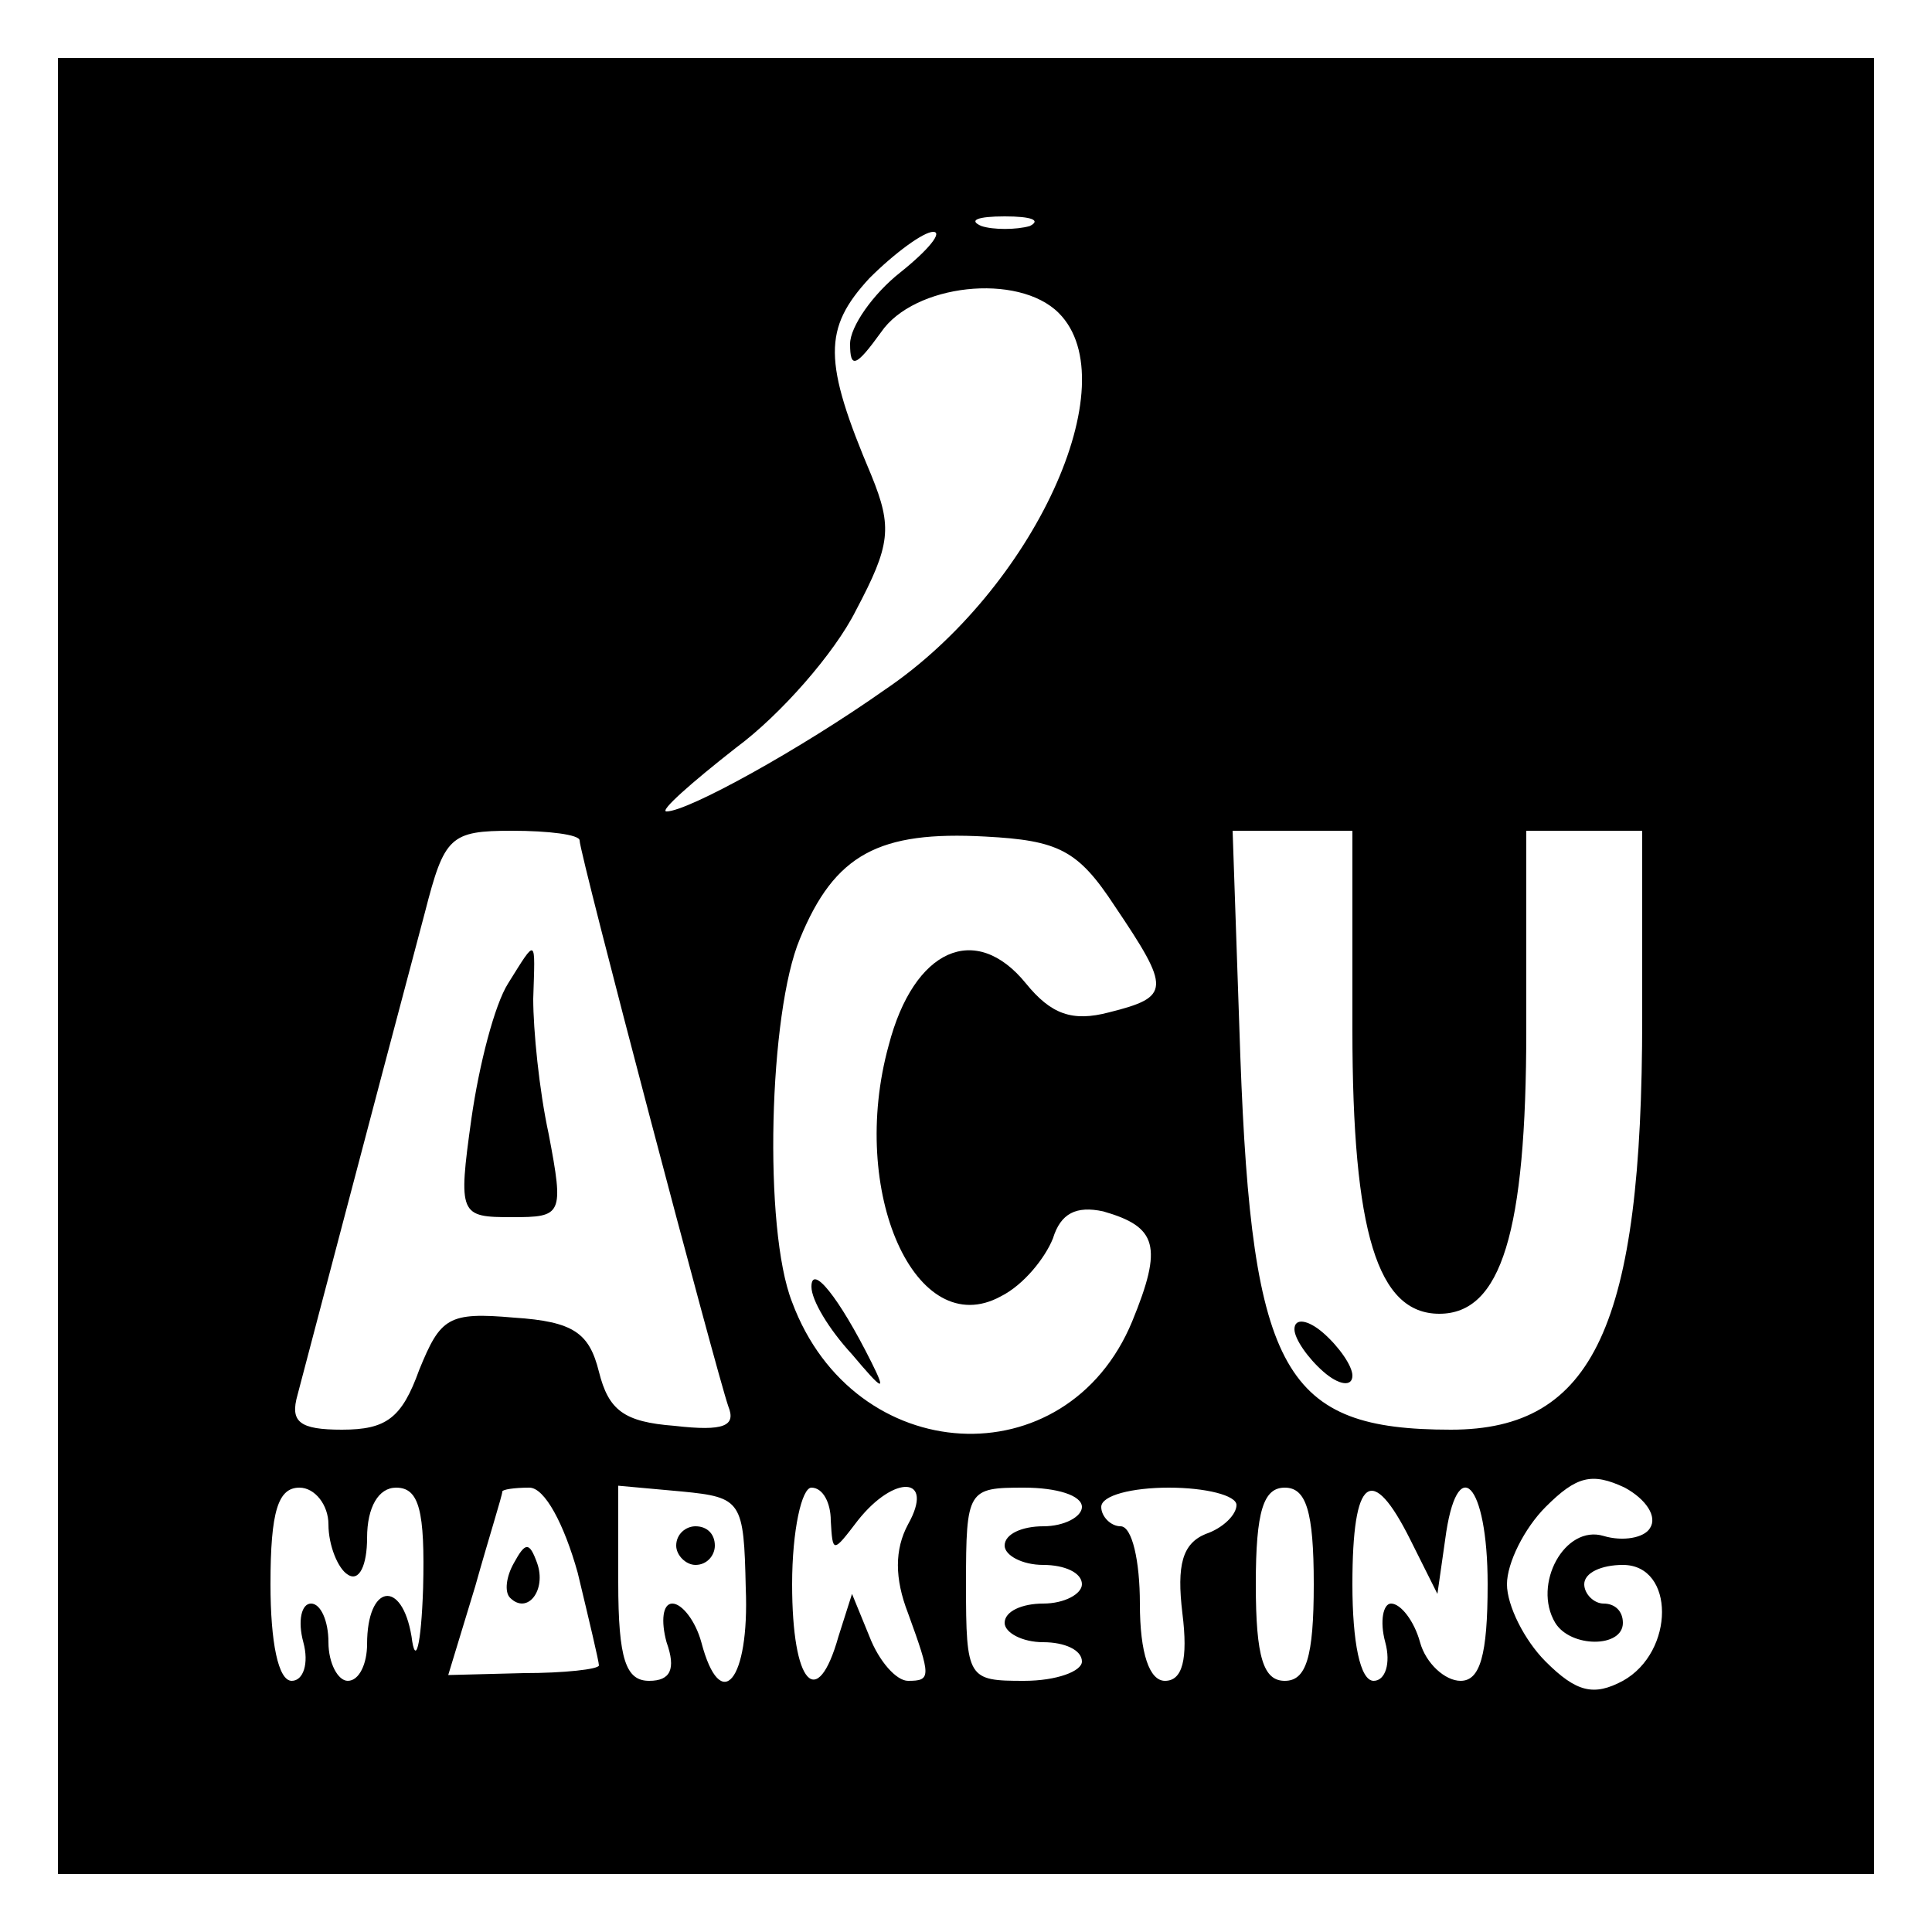 <?xml version="1.0" standalone="no"?>
<!DOCTYPE svg PUBLIC "-//W3C//DTD SVG 20010904//EN"
 "http://www.w3.org/TR/2001/REC-SVG-20010904/DTD/svg10.dtd">
<svg version="1.0" xmlns="http://www.w3.org/2000/svg"
 width="100pt" height="100pt" viewBox="0 0 100 100"
 preserveAspectRatio="xMidYMid meet">
<g transform="translate(0,100) scale(0.1,-0.1)"
fill="#000000" stroke="none">
<path d="M30 500 l0 -470 470 0 470 0 0 470 0 470 -470 0 -470 0 0 -470z m503
383 c-7 -2 -19 -2 -25 0 -7 3 -2 5 12 5 14 0 19 -2 13 -5z m-67 -24 c-14 -11
-26 -28 -26 -37 0 -13 3 -12 16 6 17 25 71 31 92 10 36 -36 -13 -143 -90 -195
-44 -31 -102 -63 -113 -63 -4 0 13 15 36 33 23 17 51 49 62 71 18 34 19 43 8
70 -25 59 -25 76 -1 102 13 13 28 24 33 24 5 0 -2 -9 -17 -21z m-166 -294 c0
-7 71 -276 77 -293 4 -10 -2 -13 -28 -10 -26 2 -34 8 -39 28 -5 20 -13 26 -44
28 -34 3 -38 0 -49 -27 -9 -25 -17 -31 -40 -31 -22 0 -27 4 -23 18 4 15 37
141 66 250 10 39 13 42 45 42 19 0 35 -2 35 -5z m277 -34 c29 -43 29 -47 -3
-55 -19 -5 -30 -1 -43 15 -26 32 -58 18 -71 -32 -21 -76 14 -154 58 -130 12 6
23 20 27 30 4 13 12 17 26 14 28 -8 31 -18 15 -57 -34 -82 -144 -76 -176 10
-15 38 -12 150 4 188 18 44 41 56 96 53 38 -2 48 -7 67 -36z m123 -64 c0 -105
13 -147 45 -147 32 0 45 42 45 147 l0 103 30 0 30 0 0 -97 c0 -159 -25 -213
-99 -213 -86 0 -103 29 -109 193 l-4 117 31 0 31 0 0 -103z m154 -258 c-3 -5
-14 -7 -24 -4 -20 6 -37 -25 -25 -45 8 -13 35 -13 35 0 0 6 -4 10 -10 10 -5 0
-10 5 -10 10 0 6 9 10 20 10 27 0 27 -45 0 -60 -15 -8 -24 -6 -40 10 -11 11
-20 29 -20 40 0 11 9 29 20 40 16 16 24 18 41 10 11 -6 17 -15 13 -21z m-684
2 c0 -11 5 -23 10 -26 6 -4 10 5 10 19 0 16 6 26 15 26 12 0 15 -12 14 -52 -1
-30 -4 -41 -6 -25 -5 30 -23 27 -23 -4 0 -10 -4 -19 -10 -19 -5 0 -10 9 -10
20 0 11 -4 20 -9 20 -5 0 -7 -9 -4 -20 3 -11 0 -20 -6 -20 -7 0 -11 20 -11 50
0 38 4 50 15 50 8 0 15 -9 15 -19z m129 -25 c6 -25 11 -46 11 -48 0 -2 -18 -4
-39 -4 l-39 -1 14 46 c7 25 14 47 14 49 0 1 6 2 14 2 8 0 18 -19 25 -44z m87
-8 c2 -48 -13 -66 -23 -28 -3 11 -10 20 -15 20 -5 0 -6 -9 -3 -20 5 -14 2 -20
-9 -20 -12 0 -16 11 -16 51 l0 50 33 -3 c31 -3 32 -5 33 -50z m44 35 c1 -17 1
-17 14 0 19 24 40 23 26 -2 -7 -13 -7 -28 0 -46 12 -33 12 -35 0 -35 -6 0 -15
10 -20 23 l-9 22 -7 -22 c-11 -39 -24 -25 -24 27 0 28 5 50 10 50 6 0 10 -8
10 -17z m130 7 c0 -5 -9 -10 -20 -10 -11 0 -20 -4 -20 -10 0 -5 9 -10 20 -10
11 0 20 -4 20 -10 0 -5 -9 -10 -20 -10 -11 0 -20 -4 -20 -10 0 -5 9 -10 20
-10 11 0 20 -4 20 -10 0 -5 -13 -10 -30 -10 -29 0 -30 1 -30 50 0 49 1 50 30
50 17 0 30 -4 30 -10z m80 1 c0 -5 -7 -12 -16 -15 -12 -5 -15 -16 -12 -41 3
-24 0 -35 -9 -35 -8 0 -13 14 -13 40 0 22 -4 40 -10 40 -5 0 -10 5 -10 10 0 6
16 10 35 10 19 0 35 -4 35 -9z m40 -41 c0 -38 -4 -50 -15 -50 -11 0 -15 12
-15 50 0 38 4 50 15 50 11 0 15 -12 15 -50z m50 23 l14 -28 4 28 c6 46 22 30
22 -23 0 -37 -4 -50 -14 -50 -8 0 -18 9 -21 20 -3 11 -10 20 -15 20 -4 0 -6
-9 -3 -20 3 -11 0 -20 -6 -20 -7 0 -11 20 -11 50 0 56 10 63 30 23z"/>
<path d="M263 491 c-7 -11 -15 -42 -19 -70 -7 -50 -6 -51 21 -51 26 0 27 1 19
43 -5 23 -8 54 -8 70 1 32 2 32 -13 8z"/>
<path d="M420 334 c0 -7 9 -22 21 -35 16 -19 18 -20 10 -4 -17 34 -31 51 -31
39z"/>
<path d="M670 312 c0 -5 7 -15 15 -22 8 -7 15 -8 15 -2 0 5 -7 15 -15 22 -8 7
-15 8 -15 2z"/>
<path d="M266 191 c-4 -7 -5 -15 -2 -18 9 -9 19 4 14 18 -4 11 -6 11 -12 0z"/>
<path d="M350 200 c0 -5 5 -10 10 -10 6 0 10 5 10 10 0 6 -4 10 -10 10 -5 0
-10 -4 -10 -10z"/>
</g>
</svg>
